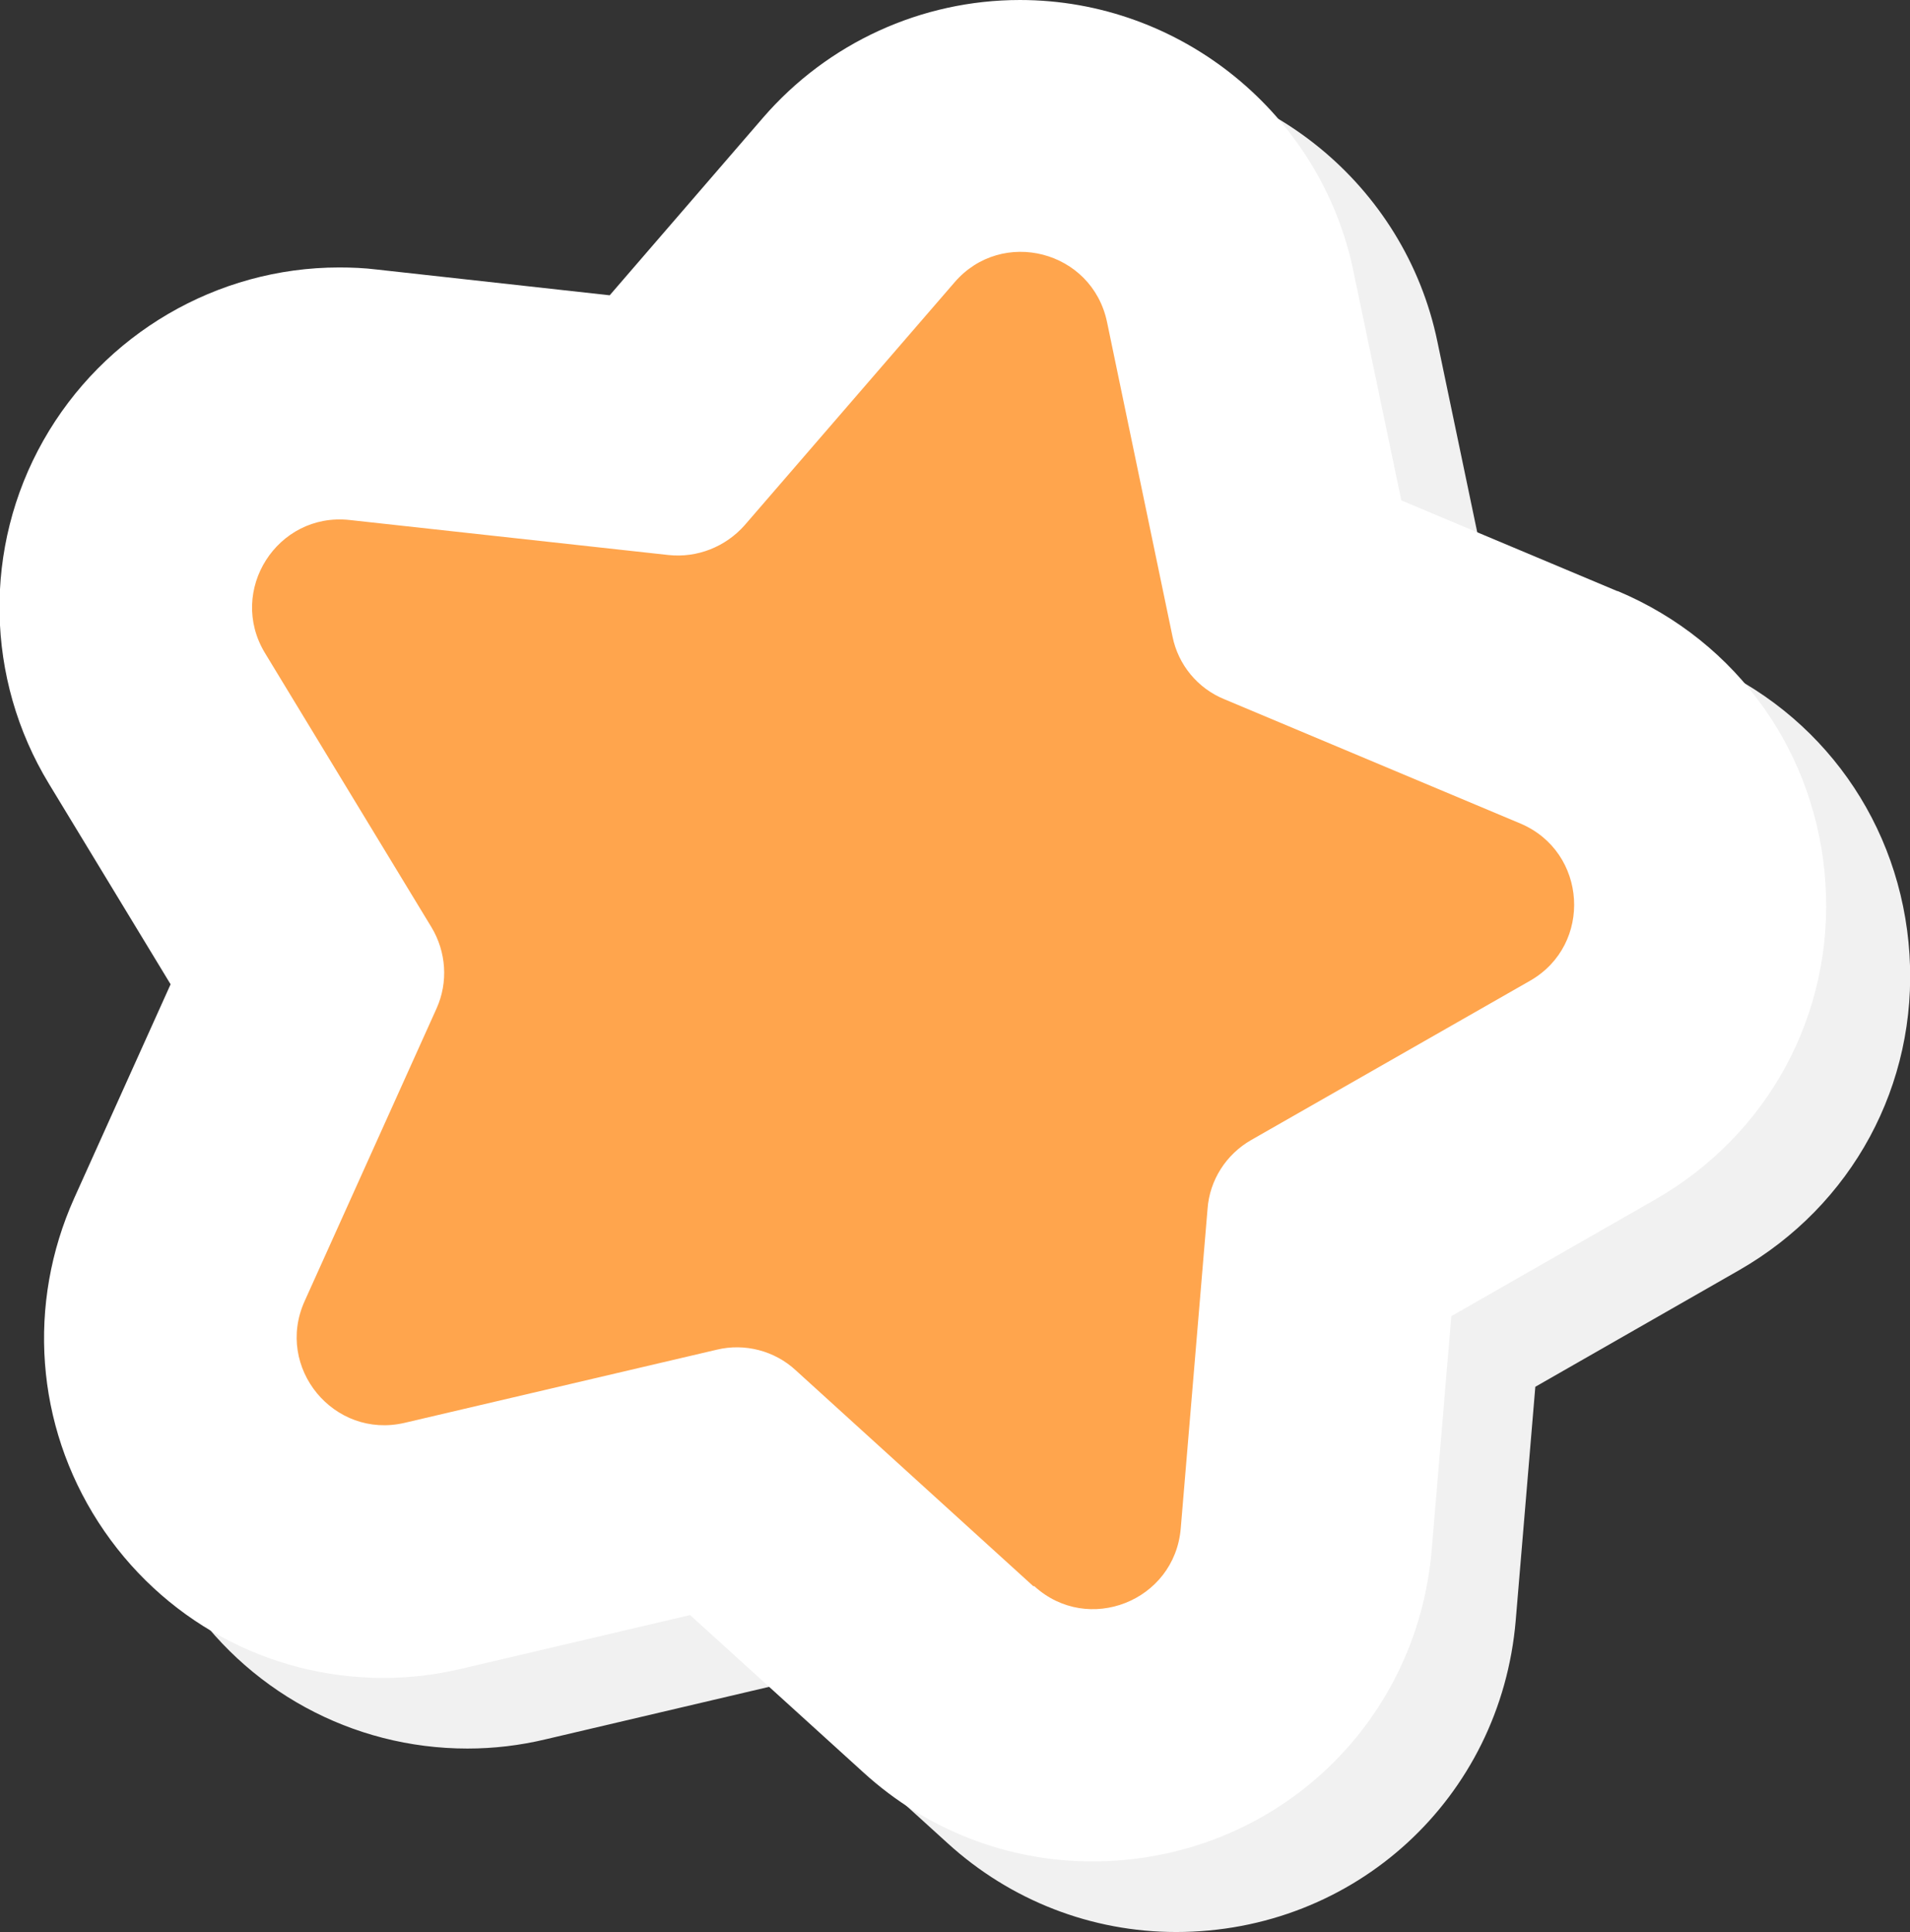 <svg viewBox="0 0 37.06 37.49" height="37.49" width="37.06" xmlns="http://www.w3.org/2000/svg" data-sanitized-data-name="Layer 1" data-name="Layer 1" id="Layer_1">
  <rect x="0" y="0" width="37.06" height="37.49" fill="#333333" stroke="none"/>
  <defs>
    <style>
      .cls-1 {
        fill: #f1f1f1;
      }

      .cls-1, .cls-2, .cls-3 {
        stroke-width: 0px;
      }

      .cls-2 {
        fill: #fff;
      }

      .cls-3 {
        fill: #ffa54d;
      }
    </style>
  </defs>
  <path d="m33.01,12.84l-4.19-1.76-.93-4.45c-.63-3.05-3.35-5.26-6.47-5.26-1.91,0-3.73.83-4.99,2.29l-2.97,3.44-4.52-.5c-.24-.03-.49-.04-.73-.04-2.37,0-4.57,1.29-5.74,3.36-1.17,2.07-1.13,4.62.11,6.66l2.36,3.89-1.87,4.15c-.92,2.05-.75,4.4.47,6.29,1.22,1.89,3.29,3.02,5.53,3.02.51,0,1.02-.06,1.52-.18l4.43-1.04,3.37,3.06c1.22,1.11,2.79,1.72,4.43,1.72,3.47,0,6.3-2.6,6.59-6.05l.38-4.53,3.95-2.26c2.2-1.26,3.47-3.6,3.31-6.13s-1.7-4.7-4.03-5.68Z" class="cls-1"></path>
  <path d="m31.38,11.47l-4.19-1.76-.93-4.45c-.63-3.05-3.35-5.26-6.47-5.26-1.91,0-3.73.83-4.99,2.29l-2.97,3.44-4.52-.5c-.24-.03-.49-.04-.73-.04-2.37,0-4.57,1.29-5.74,3.36-1.17,2.07-1.13,4.62.11,6.66l2.36,3.89-1.87,4.15c-.92,2.05-.75,4.4.47,6.29,1.22,1.89,3.29,3.02,5.53,3.02.51,0,1.02-.06,1.52-.18l4.43-1.04,3.37,3.06c1.22,1.11,2.79,1.72,4.43,1.72,3.47,0,6.3-2.6,6.59-6.05l.38-4.53,3.95-2.26c2.2-1.26,3.47-3.6,3.31-6.13s-1.7-4.7-4.03-5.68Z" class="cls-2"></path>
  <path d="m20.05,30.78l-4.61-4.19c-.41-.38-.99-.53-1.53-.4l-6.06,1.42c-1.37.32-2.52-1.07-1.94-2.36l2.56-5.68c.23-.51.19-1.1-.1-1.58l-3.23-5.32c-.73-1.21.24-2.73,1.64-2.58l6.19.68c.56.06,1.11-.16,1.48-.58l4.07-4.71c.92-1.07,2.67-.62,2.96.77l1.27,6.1c.11.55.49,1.01,1.01,1.22l5.74,2.41c1.3.55,1.41,2.35.19,3.05l-5.41,3.09c-.49.28-.81.78-.85,1.34l-.52,6.2c-.12,1.41-1.8,2.07-2.84,1.12Z" class="cls-3"></path>
</svg>